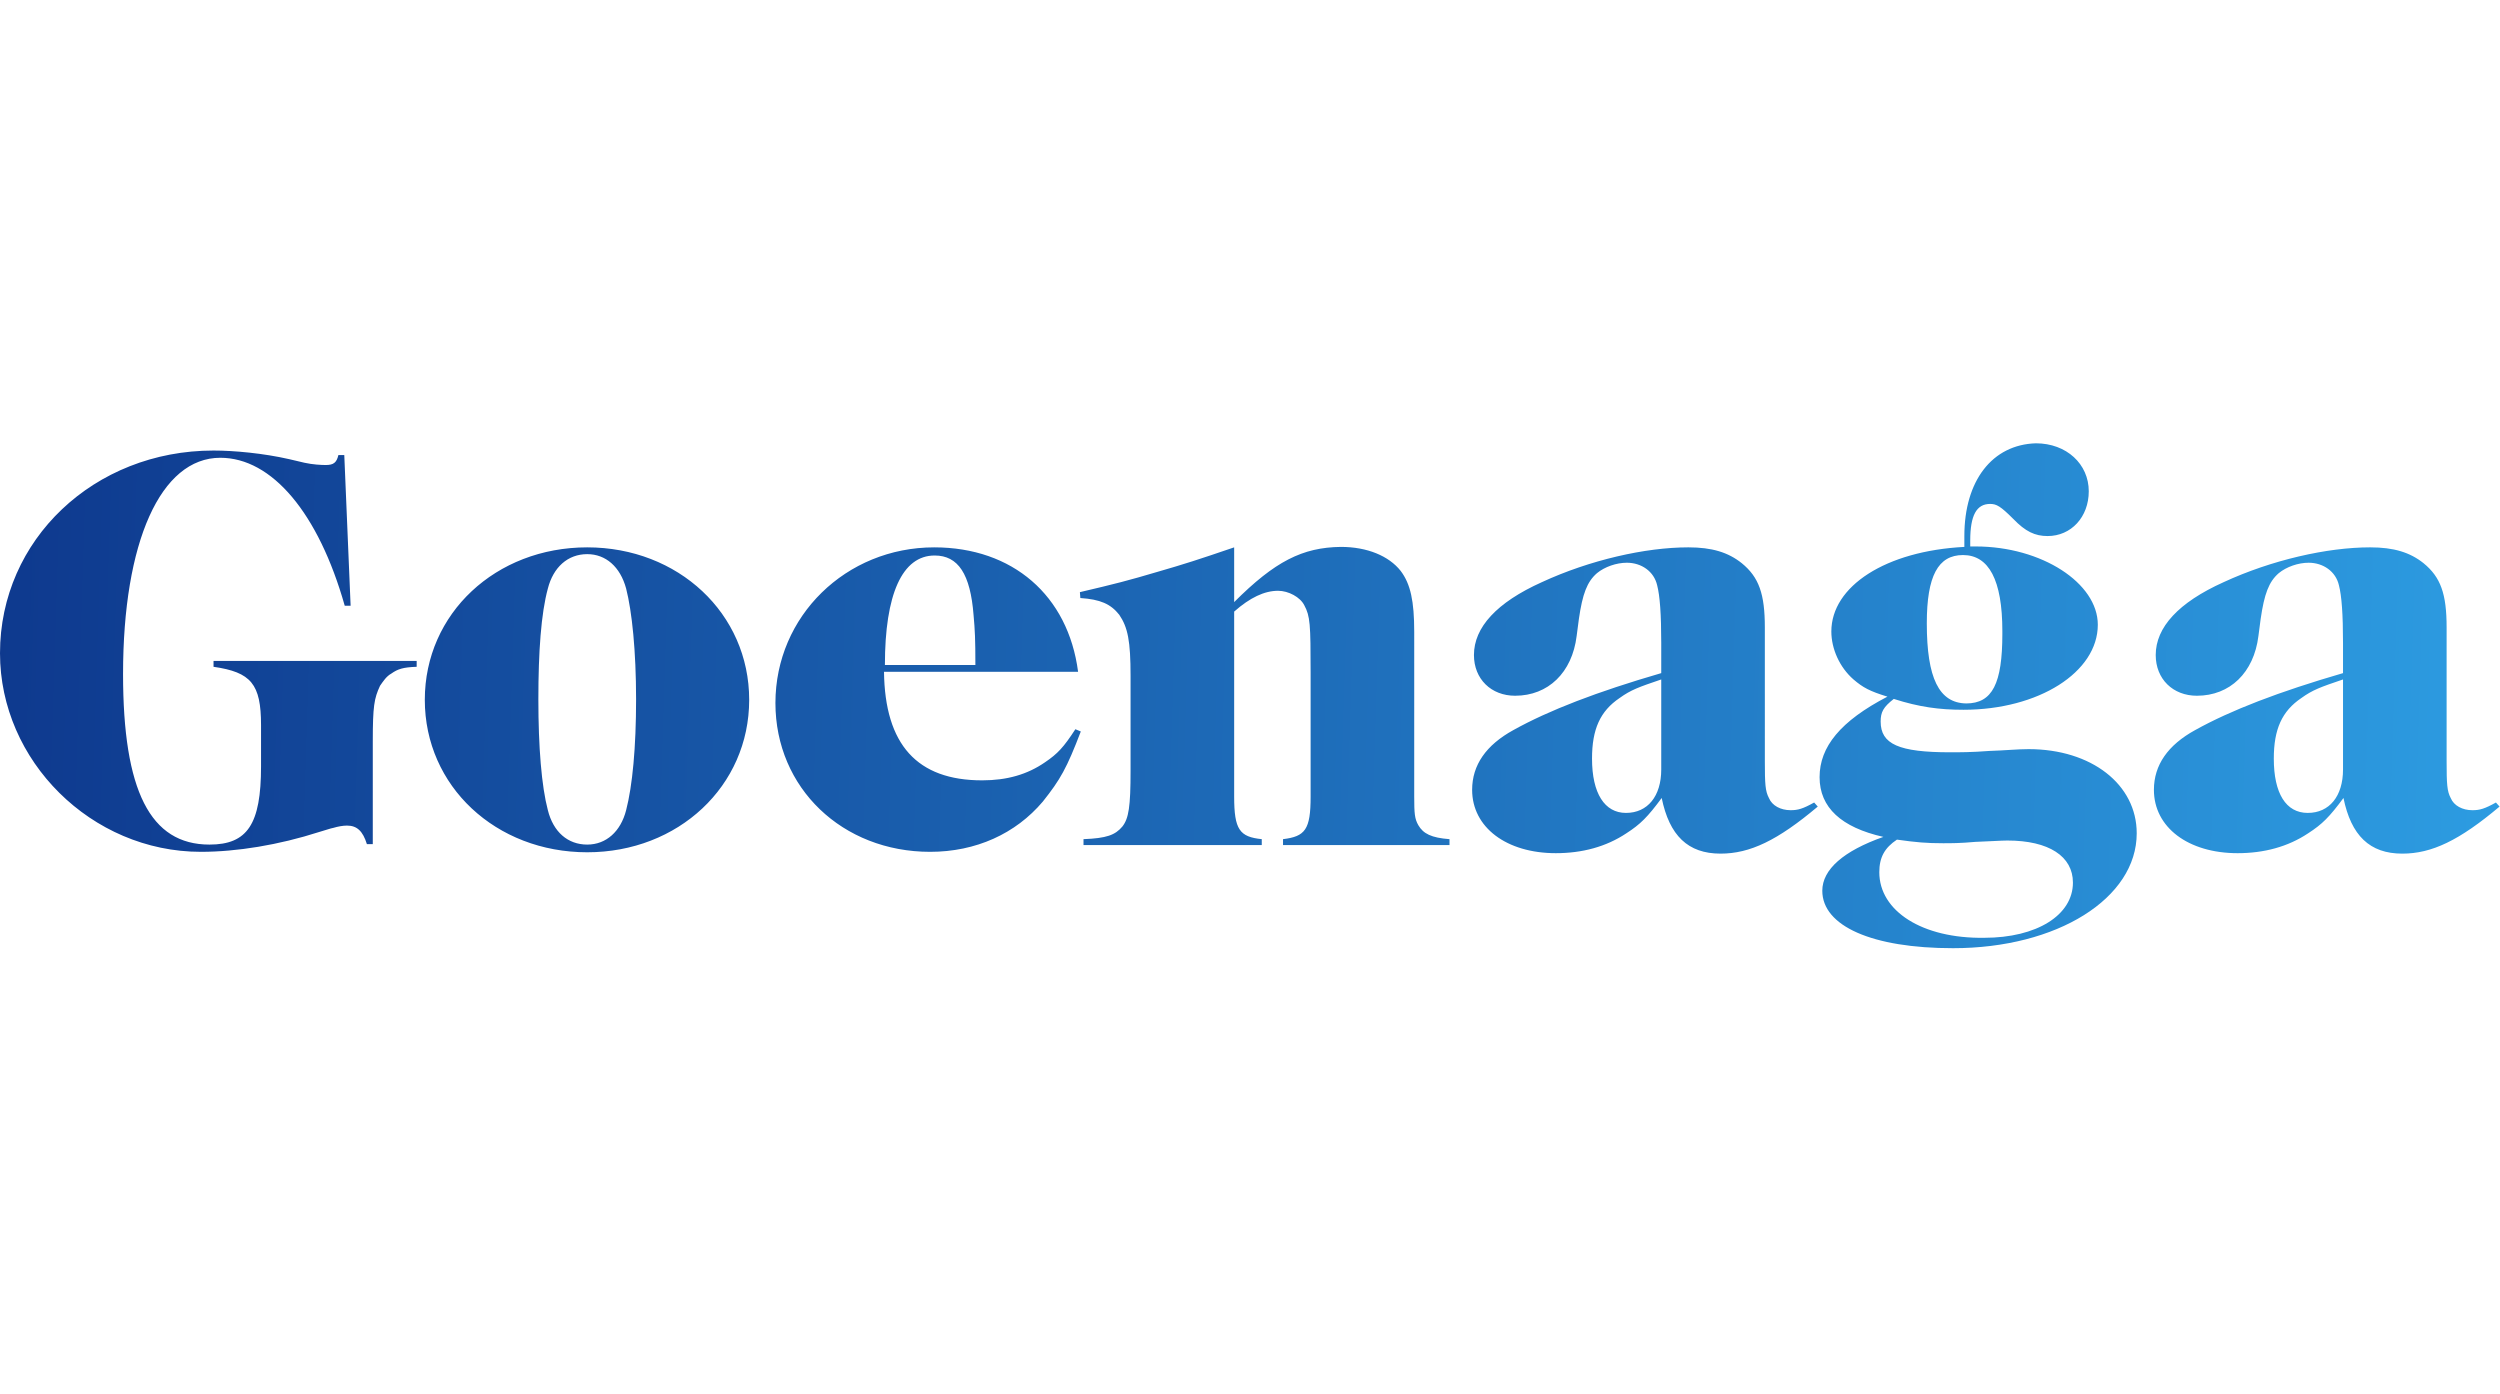 <?xml version="1.0" encoding="UTF-8"?> <svg xmlns="http://www.w3.org/2000/svg" xml:space="preserve" width="200" style="enable-background:new 0 0 552.6 111.5" viewBox="0 0 552.6 111.5"><linearGradient id="a" x1="559.982" x2="-1.815" y1="59.529" y2="41.695" gradientUnits="userSpaceOnUse"><stop offset="0" style="stop-color:#2d9de2"></stop><stop offset="1" style="stop-color:#0e398e"></stop></linearGradient><path d="M434.2 20.2v2.4c-17.4.9-29.4 8.7-29.4 18.7 0 3.8 1.8 7.9 4.9 10.6 2.1 1.8 3.6 2.6 7.5 3.8-10.4 5.4-15 11.1-15 17.8s4.8 11.1 14.1 13.2c-8.8 3.1-13.5 7.2-13.5 11.9 0 7.8 11 12.7 28.9 12.7 23 0 40.6-11 40.6-25.4 0-10.8-10-18.6-23.9-18.6-2.5 0-5.3.3-8.7.4-3.8.3-6.6.3-8.6.3-11.4 0-15.4-1.8-15.4-6.8 0-2.1.6-3.2 2.9-5 5.6 1.8 10.1 2.4 15.4 2.4 16.6 0 29.7-8.3 29.7-18.8 0-9.2-12.4-17.3-27-17.3h-1.2v-1.3c0-5.6 1.4-8.1 4.4-8.1 1.4 0 2.3.5 5.1 3.3 2.7 2.8 4.8 3.8 7.6 3.8 5.2 0 9.1-4.2 9.1-9.9 0-6-4.9-10.6-11.7-10.6-9.6.3-15.8 8.2-15.8 20.5m-8.3 19.3c0-10.5 2.5-15.1 8-15.1 5.7 0 8.7 5.5 8.7 16.8v.6c0 11-2.2 15.4-8 15.4-6-.1-8.7-5.6-8.7-17.7m-10.5 55c0-3.3 1.2-5.4 3.9-7.2 4.2.6 6.6.8 10.2.8 1.8 0 3.8 0 7.1-.3 2.9-.1 5.8-.3 7.1-.3 9.2 0 14.5 3.5 14.5 9.3 0 7.2-8 12.2-19.6 12.2-13.7.2-23.2-5.9-23.2-14.5M0 46.1C0 69.9 20.2 90 44.4 90c7.9 0 17.2-1.5 26.2-4.4 1.4-.4 2.5-.8 3.1-.9 1-.3 2.1-.5 3-.5 2.2 0 3.5 1.2 4.4 4.1h1.3V65.6c0-7.8.3-9.5 1.6-12.3.7-1 1.4-2.1 2.5-2.7 1.4-1 2.6-1.4 5.6-1.5v-1.3H47.2v1.3c8.3 1.2 10.5 3.8 10.5 12.9v9.1c0 12.8-3 17.3-11.4 17.3-13.1 0-19.1-11.9-19.1-37.7 0-29.2 8.3-47.8 21.5-47.8 11.4 0 21.7 12.2 27.5 32.7h1.3L76.1 2.3h-1.3C74.4 4 73.7 4.5 72 4.5c-1 0-2.9-.1-4.7-.5l-3.4-.8c-5.7-1.3-12.2-1.9-16.7-1.9C20.8 1.3 0 21 0 46.1m491.5-15.7c-10 4.5-15 10-15 16.1 0 5.3 3.8 9 9.1 9 7.3 0 12.6-5.1 13.6-13.2l.5-3.8c.8-5.5 1.8-8.2 4-10.1 1.7-1.4 4.3-2.3 6.6-2.3 3.2 0 6 1.9 6.7 5 .6 2.3.9 6.4.9 12.7v6.7c-14.1 4.1-24.8 8.2-32.7 12.6-6 3.3-9.1 7.7-9.1 13.2 0 8.3 7.6 14 18.5 14 5.8 0 11.1-1.4 15.6-4.4 3.1-2 4.7-3.6 7.8-7.8 1.7 8.3 5.8 12.3 13 12.3 6.5 0 12.6-2.9 21.5-10.4l-.8-.9c-2.5 1.4-3.6 1.7-5.2 1.7-2.2 0-4.1-1-4.8-2.7-.8-1.5-.9-3.1-.9-8.1V40.4c0-7.4-1.3-11.1-5.1-14.2-3-2.4-6.6-3.5-11.8-3.5-9.5 0-21.8 2.8-32.4 7.7m11.1 39c0-6.5 1.8-10.5 6.1-13.4 2.5-1.8 4.2-2.4 9.2-4.1v19.9c0 5.9-3 9.6-7.8 9.6s-7.5-4.3-7.5-12m-161.8-39c-10 4.5-15 10-15 16.1 0 5.3 3.8 9 9.1 9 7.3 0 12.6-5.1 13.6-13.2l.5-3.8c.8-5.5 1.8-8.2 4-10.1 1.7-1.4 4.3-2.3 6.6-2.3 3.2 0 6 1.9 6.7 5 .6 2.3.9 6.4.9 12.7v6.7c-14.1 4.1-24.8 8.2-32.7 12.6-6 3.3-9.1 7.7-9.1 13.2 0 8.3 7.6 14 18.5 14 5.8 0 11.1-1.4 15.6-4.4 3.1-2 4.7-3.6 7.8-7.8 1.7 8.3 5.8 12.3 13 12.3 6.5 0 12.6-2.9 21.5-10.4l-.8-.9c-2.5 1.4-3.6 1.7-5.2 1.7-2.2 0-4.1-1-4.8-2.7-.8-1.5-.9-3.1-.9-8.1V40.4c0-7.4-1.3-11.1-5.1-14.2-3-2.4-6.6-3.5-11.8-3.5-9.5 0-21.8 2.8-32.4 7.7m11.1 39c0-6.5 1.8-10.5 6.1-13.4 2.5-1.8 4.2-2.4 9.2-4.1v19.9c0 5.9-3 9.6-7.8 9.6-4.7 0-7.5-4.3-7.5-12m-79.1-34.6V22.7c-7.9 2.7-11 3.7-16.9 5.4-6.4 1.9-9.5 2.7-17.2 4.5l.1 1.3c4.4.3 6.7 1.3 8.6 3.7 1.9 2.8 2.5 5.8 2.5 13.5v21c0 7.9-.4 10.5-1.8 12.3-1.6 1.9-3.5 2.6-8.6 2.8v1.3h39.4v-1.3c-4.9-.5-6.1-2.1-6.1-9.4V36.9c3.5-3.1 6.7-4.6 9.7-4.6 2.3 0 4.9 1.4 5.8 3.2 1.3 2.4 1.4 4.2 1.4 14.9v27.4c0 7.3-1.2 8.8-6.1 9.4v1.3h36.8v-1.3c-4-.3-5.8-1.2-6.9-3.1-.8-1.4-.9-2.6-.9-6.3V41.4c0-6.8-.8-10.6-3-13.5-2.6-3.3-7.4-5.3-13.2-5.3-8.5.1-14.6 3.2-23.6 12.2M171.4 57.1c0 18.8 14.8 32.9 34.2 32.9 10.1 0 18.9-4 24.9-11.1 3.9-4.9 5.3-7.4 8.4-15.5l-1.2-.5c-2.6 4-3.9 5.4-6.7 7.3-3.9 2.7-8.4 4-13.9 4-14.4 0-21.5-7.9-21.7-24h42.9c-2.2-16.9-14.5-27.5-31.8-27.5-19.5 0-35.1 15.2-35.1 34.4m35.2-32.6c5.2 0 7.9 4.1 8.6 13.2.3 3.3.4 5.3.4 11h-20c0-15.6 3.8-24.2 11-24.2M93.9 56.4c0 19.1 15.7 33.7 35.9 33.7 20.1 0 35.8-14.6 35.8-33.7s-15.7-33.7-35.8-33.7c-20.2 0-35.9 14.6-35.9 33.7m27.2 24.4c-1.4-5.3-2.1-14-2.1-24.5s.6-19 2.1-24.5c1.2-4.7 4.4-7.6 8.7-7.6 4.1 0 7.3 2.8 8.6 7.6 1.3 5.1 2.2 13.8 2.2 24.5 0 10.6-.8 19.1-2.2 24.5-1.2 4.7-4.4 7.6-8.6 7.6-4.3 0-7.5-2.8-8.7-7.6" style="fill:url(#a)"></path></svg> 